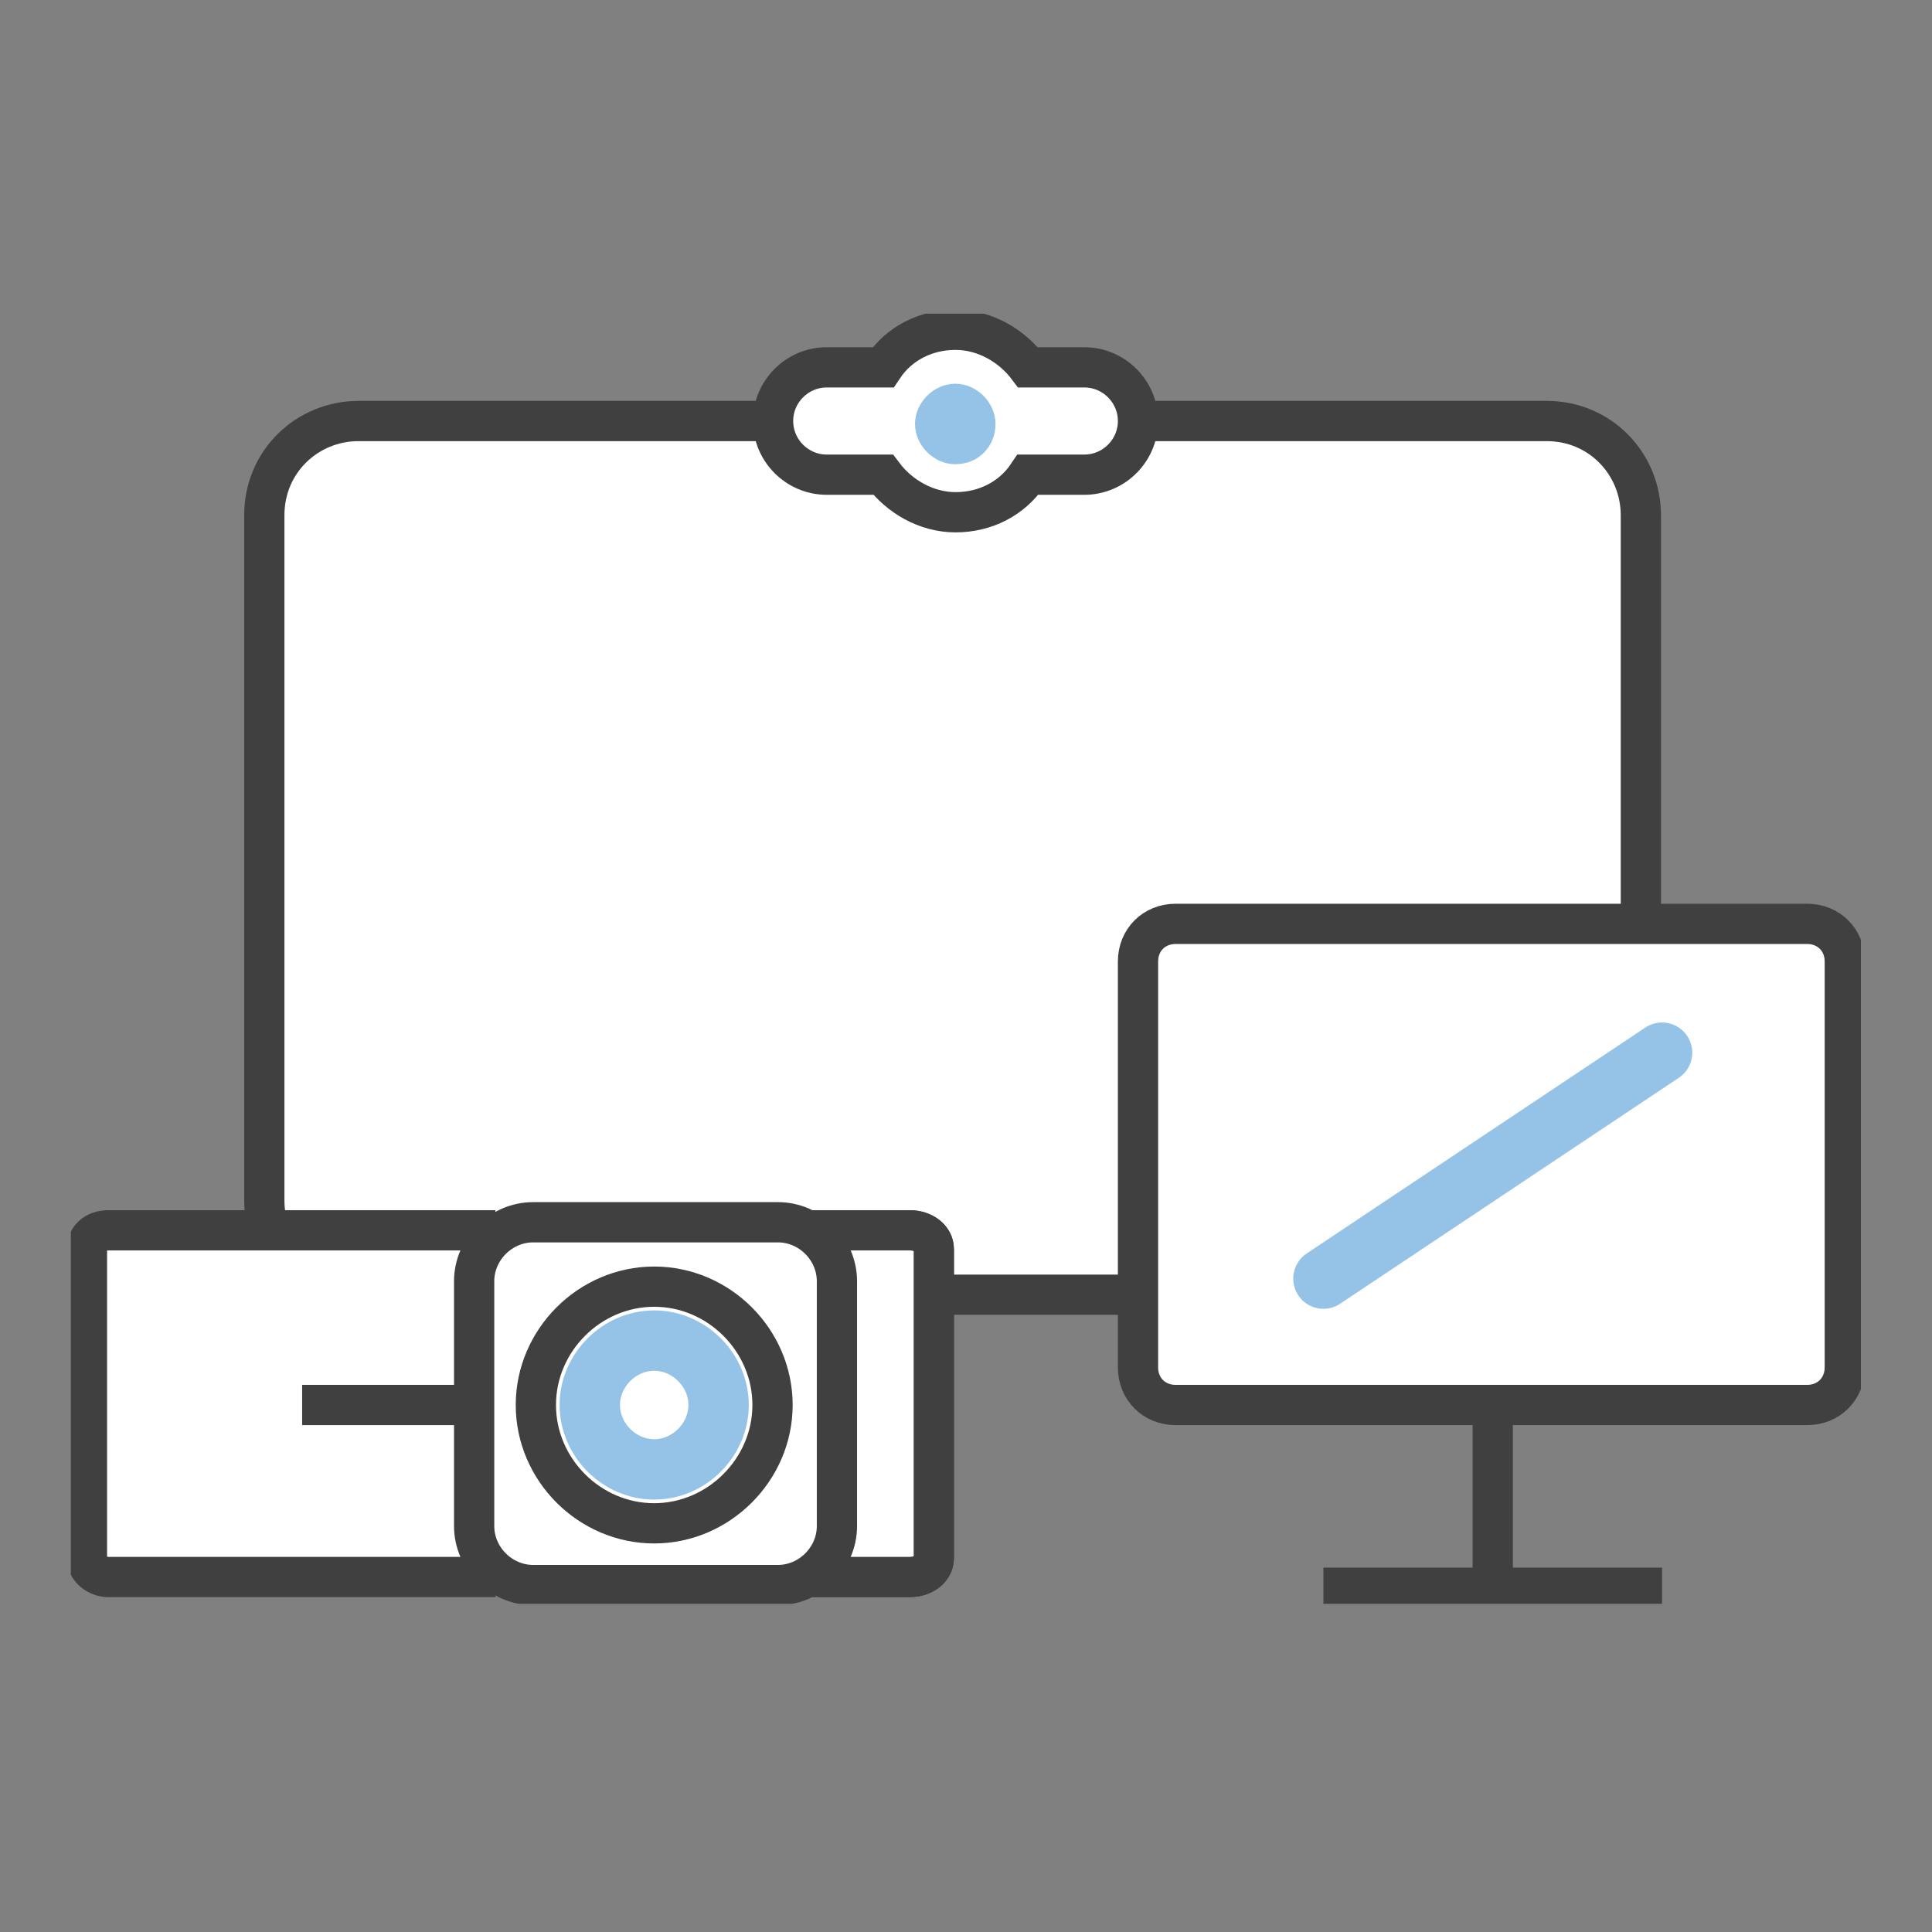 <?xml version="1.0" encoding="UTF-8"?>
<svg id="Layer_1" data-name="Layer 1" xmlns="http://www.w3.org/2000/svg" xmlns:xlink="http://www.w3.org/1999/xlink" viewBox="0 0 72 72">
  <rect x="0" y="0" width="72" height="72" fill="#808080" stroke="none"/>
  <defs>
    <style>
      .cls-1 {
        fill: none;
      }

      .cls-2 {
        stroke: #94c3e7;
        stroke-linecap: round;
        stroke-linejoin: round;
        stroke-width: 2.25px;
      }

      .cls-2, .cls-3, .cls-4 {
        fill: #fff;
      }

      .cls-3 {
        stroke: #404041;
        stroke-miterlimit: 10;
        stroke-width: 1.5px;
      }

      .cls-5 {
        fill: #94c3e7;
      }

      .cls-6 {
        clip-path: url(#clippath);
      }
    </style>
    <clipPath id="clippath">
      <rect class="cls-1" x="2.64" y="11.69" width="66.71" height="48.08"/>
    </clipPath>
  </defs>
  <g class="cls-6">
    <g>
      <path class="cls-3" d="M57.74,15.69H13.36c-1.9,0-3.51,1.5-3.51,3.51v25.54c0,1.9,1.5,3.51,3.51,3.51h44.28c1.9,0,3.51-1.5,3.51-3.51v-25.54c0-1.9-1.5-3.51-3.51-3.51h.1Z"/>
      <path class="cls-3" d="M67.35,52.36h-23.54c-.8,0-1.4-.6-1.4-1.4v-15.13c0-.8.6-1.4,1.4-1.4h23.54c.8,0,1.4.6,1.4,1.4v15.13c0,.8-.6,1.4-1.4,1.4Z"/>
      <path class="cls-3" d="M55.63,59.17v-6.81"/>
      <path class="cls-3" d="M49.32,59.17h12.62"/>
      <path class="cls-2" d="M49.32,47.65l6.31-4.21,6.31-4.21"/>
      <path class="cls-3" d="M40.41,13.69h-2.1c-.6-.8-1.6-1.4-2.7-1.4s-2.1.5-2.7,1.4h-2.1c-1.1,0-2,.9-2,2s.9,2,2,2h2.1c.6.8,1.6,1.4,2.7,1.4s2.1-.5,2.7-1.4h2.1c1.1,0,2-.9,2-2s-.9-2-2-2Z"/>
      <path class="cls-5" d="M35.6,17.3c.9,0,1.5-.7,1.5-1.5s-.7-1.5-1.5-1.5-1.5.7-1.5,1.5.7,1.5,1.5,1.5Z"/>
      <path class="cls-3" d="M30.29,45.85h3.61c.5,0,.9.3.9.7v11.52c0,.4-.4.7-.9.7h-3.61"/>
      <path class="cls-3" d="M30.29,45.85h3.61c.5,0,.9.3.9.7v11.52c0,.4-.4.7-.9.7h-3.61"/>
      <path class="cls-4" d="M18.47,58.77H4.04c-.4,0-.8-.3-.8-.7v-11.52c0-.4.3-.7.8-.7h14.42"/>
      <path class="cls-3" d="M18.47,58.77H4.04c-.4,0-.8-.3-.8-.7v-11.52c0-.4.3-.7.8-.7h14.42"/>
      <path class="cls-3" d="M28.99,45.55h-9.12c-1.2,0-2.2,1-2.2,2.2v9.12c0,1.2,1,2.2,2.2,2.2h9.12c1.2,0,2.2-1,2.2-2.2v-9.12c0-1.2-1-2.2-2.2-2.2Z"/>
      <path class="cls-3" d="M24.38,56.77c2.4,0,4.41-2,4.41-4.41s-2-4.41-4.41-4.41-4.41,2-4.41,4.41,2,4.41,4.41,4.41Z"/>
      <path class="cls-3" d="M17.67,52.36h-6.41"/>
      <path class="cls-2" d="M24.38,54.76c1.3,0,2.4-1.1,2.4-2.4s-1.1-2.4-2.4-2.4-2.4,1.1-2.4,2.4,1.1,2.4,2.4,2.4Z"/>
    </g>
  </g>
</svg>
